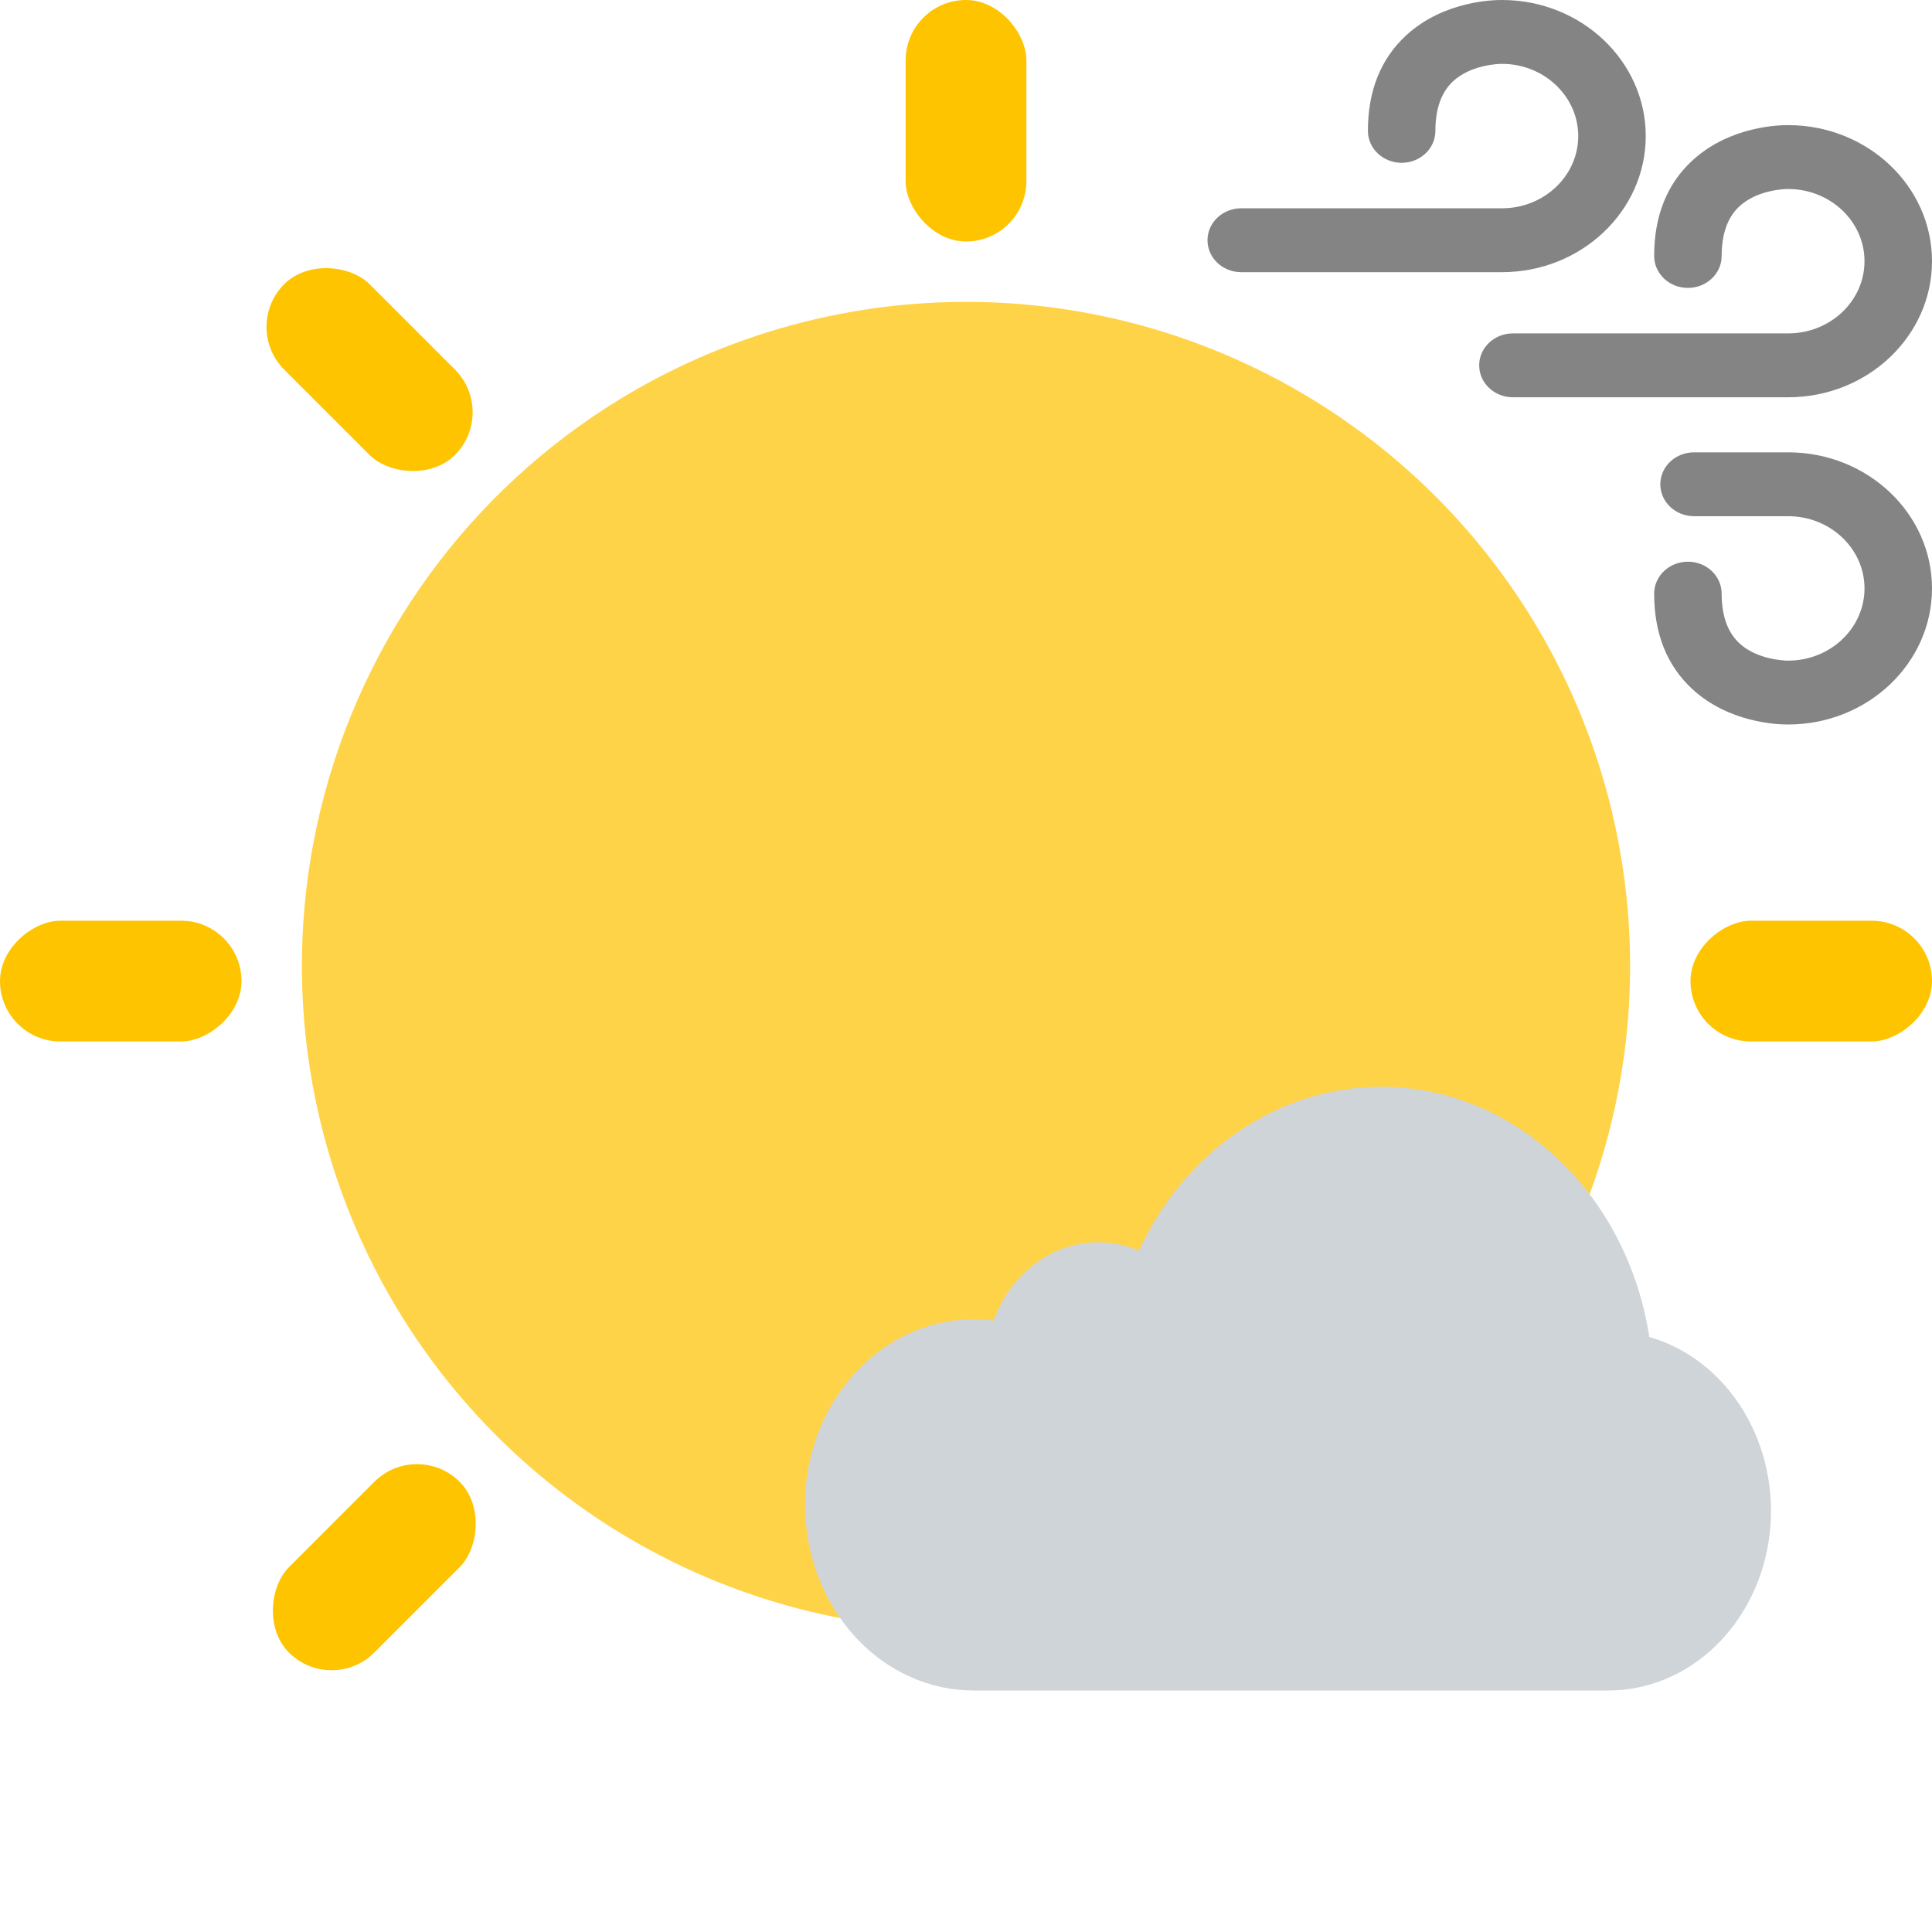 <svg width="48" height="48" viewBox="0 0 48 48" fill="none" xmlns="http://www.w3.org/2000/svg">
<path d="M9.713 32.255C11.346 35.08 13.779 37.358 16.706 38.8C19.633 40.243 22.922 40.785 26.157 40.358C29.392 39.932 32.428 38.556 34.881 36.404C37.334 34.252 39.094 31.421 39.938 28.269C40.782 25.117 40.673 21.786 39.624 18.696C38.575 15.606 36.634 12.897 34.045 10.91C31.456 8.924 28.337 7.749 25.081 7.535C21.825 7.322 18.578 8.078 15.752 9.709C13.875 10.793 12.23 12.235 10.91 13.955C9.591 15.675 8.623 17.637 8.062 19.731C7.501 21.825 7.358 24.008 7.642 26.157C7.925 28.306 8.629 30.378 9.713 32.255Z" fill="#FFD348"/>
<rect x="22.5" width="3" height="6" rx="1.5" fill="#FFC400"/>
<rect x="48" y="22.875" width="3" height="6" rx="1.5" transform="rotate(90 48 22.875)" fill="#FFC400"/>
<rect x="6" y="22.875" width="3" height="6" rx="1.5" transform="rotate(90 6 22.875)" fill="#FFC400"/>
<rect width="3" height="6" rx="1.5" transform="matrix(-0.707 0.707 -0.707 -0.707 41.989 39.868)" fill="#FFC400"/>
<rect x="12.364" y="10.243" width="3" height="6" rx="1.5" transform="rotate(135 12.364 10.243)" fill="#FFC400"/>
<rect width="3" height="6" rx="1.5" transform="matrix(-0.707 -0.707 0.707 -0.707 8.239 42.118)" fill="#FFC400"/>
<path d="M34.322 27C33.075 26.999 31.853 27.38 30.789 28.098C29.726 28.817 28.863 29.846 28.296 31.073C27.609 30.778 26.844 30.795 26.168 31.12C25.492 31.445 24.959 32.052 24.686 32.808C24.526 32.788 24.365 32.777 24.203 32.777C23.641 32.775 23.084 32.898 22.566 33.138C22.047 33.379 21.578 33.733 21.186 34.178C20.432 35.026 20.007 36.164 20 37.353V37.418C20.011 38.64 20.459 39.808 21.247 40.666C22.034 41.525 23.097 42.004 24.203 42H39.94C40.924 42.005 41.877 41.614 42.618 40.898C43.359 40.183 43.839 39.193 43.966 38.114C44.093 37.035 43.86 35.943 43.309 35.041C42.759 34.139 41.929 33.491 40.977 33.217C40.709 31.48 39.895 29.903 38.677 28.765C37.459 27.628 35.916 27.002 34.322 27Z" fill="#CFD4D8"/>
<path d="M37.589 9.87H44.427C46.397 9.87 48 8.354 48 6.489C48 4.628 46.402 3.113 44.436 3.109C44.242 3.106 42.984 3.122 42.045 3.989C41.416 4.569 41.097 5.367 41.097 6.359C41.097 6.798 41.472 7.153 41.936 7.153C42.399 7.153 42.774 6.798 42.774 6.359C42.774 5.816 42.92 5.403 43.208 5.133C43.656 4.711 44.354 4.696 44.41 4.696C44.418 4.696 44.417 4.696 44.427 4.696C45.472 4.696 46.323 5.5 46.323 6.489C46.323 7.479 45.472 8.283 44.427 8.283H37.589C37.125 8.283 36.75 8.639 36.75 9.077C36.75 9.515 37.125 9.87 37.589 9.87Z" fill="#848484"/>
<path d="M30.839 6.762H37.316C39.286 6.762 40.888 5.245 40.888 3.381C40.888 1.519 39.29 0.004 37.324 0C37.128 -0.002 35.872 0.014 34.934 0.88C34.304 1.461 33.985 2.259 33.985 3.251C33.985 3.689 34.361 4.045 34.824 4.045C35.287 4.045 35.662 3.689 35.662 3.251C35.662 2.708 35.808 2.295 36.096 2.024C36.544 1.603 37.242 1.588 37.298 1.587C37.306 1.587 37.305 1.587 37.316 1.587C38.361 1.587 39.211 2.392 39.211 3.381C39.211 4.37 38.361 5.175 37.316 5.175H30.839C30.375 5.175 30 5.53 30 5.968C30 6.407 30.375 6.762 30.839 6.762Z" fill="#848484"/>
<path d="M44.427 11.238H42.089C41.626 11.238 41.25 11.593 41.25 12.031C41.25 12.47 41.626 12.825 42.089 12.825H44.427C45.472 12.825 46.323 13.63 46.323 14.619C46.323 15.608 45.473 16.413 44.427 16.413C44.417 16.413 44.418 16.413 44.41 16.413C44.354 16.412 43.656 16.397 43.208 15.976C42.92 15.705 42.774 15.293 42.774 14.749C42.774 14.311 42.399 13.955 41.936 13.955C41.473 13.955 41.097 14.311 41.097 14.749C41.097 15.742 41.416 16.539 42.045 17.12C42.947 17.951 44.14 18 44.407 18C44.419 18 44.428 18 44.436 18C46.402 17.995 48 16.48 48 14.619C48 12.755 46.397 11.238 44.427 11.238Z" fill="#848484"/>
</svg>
